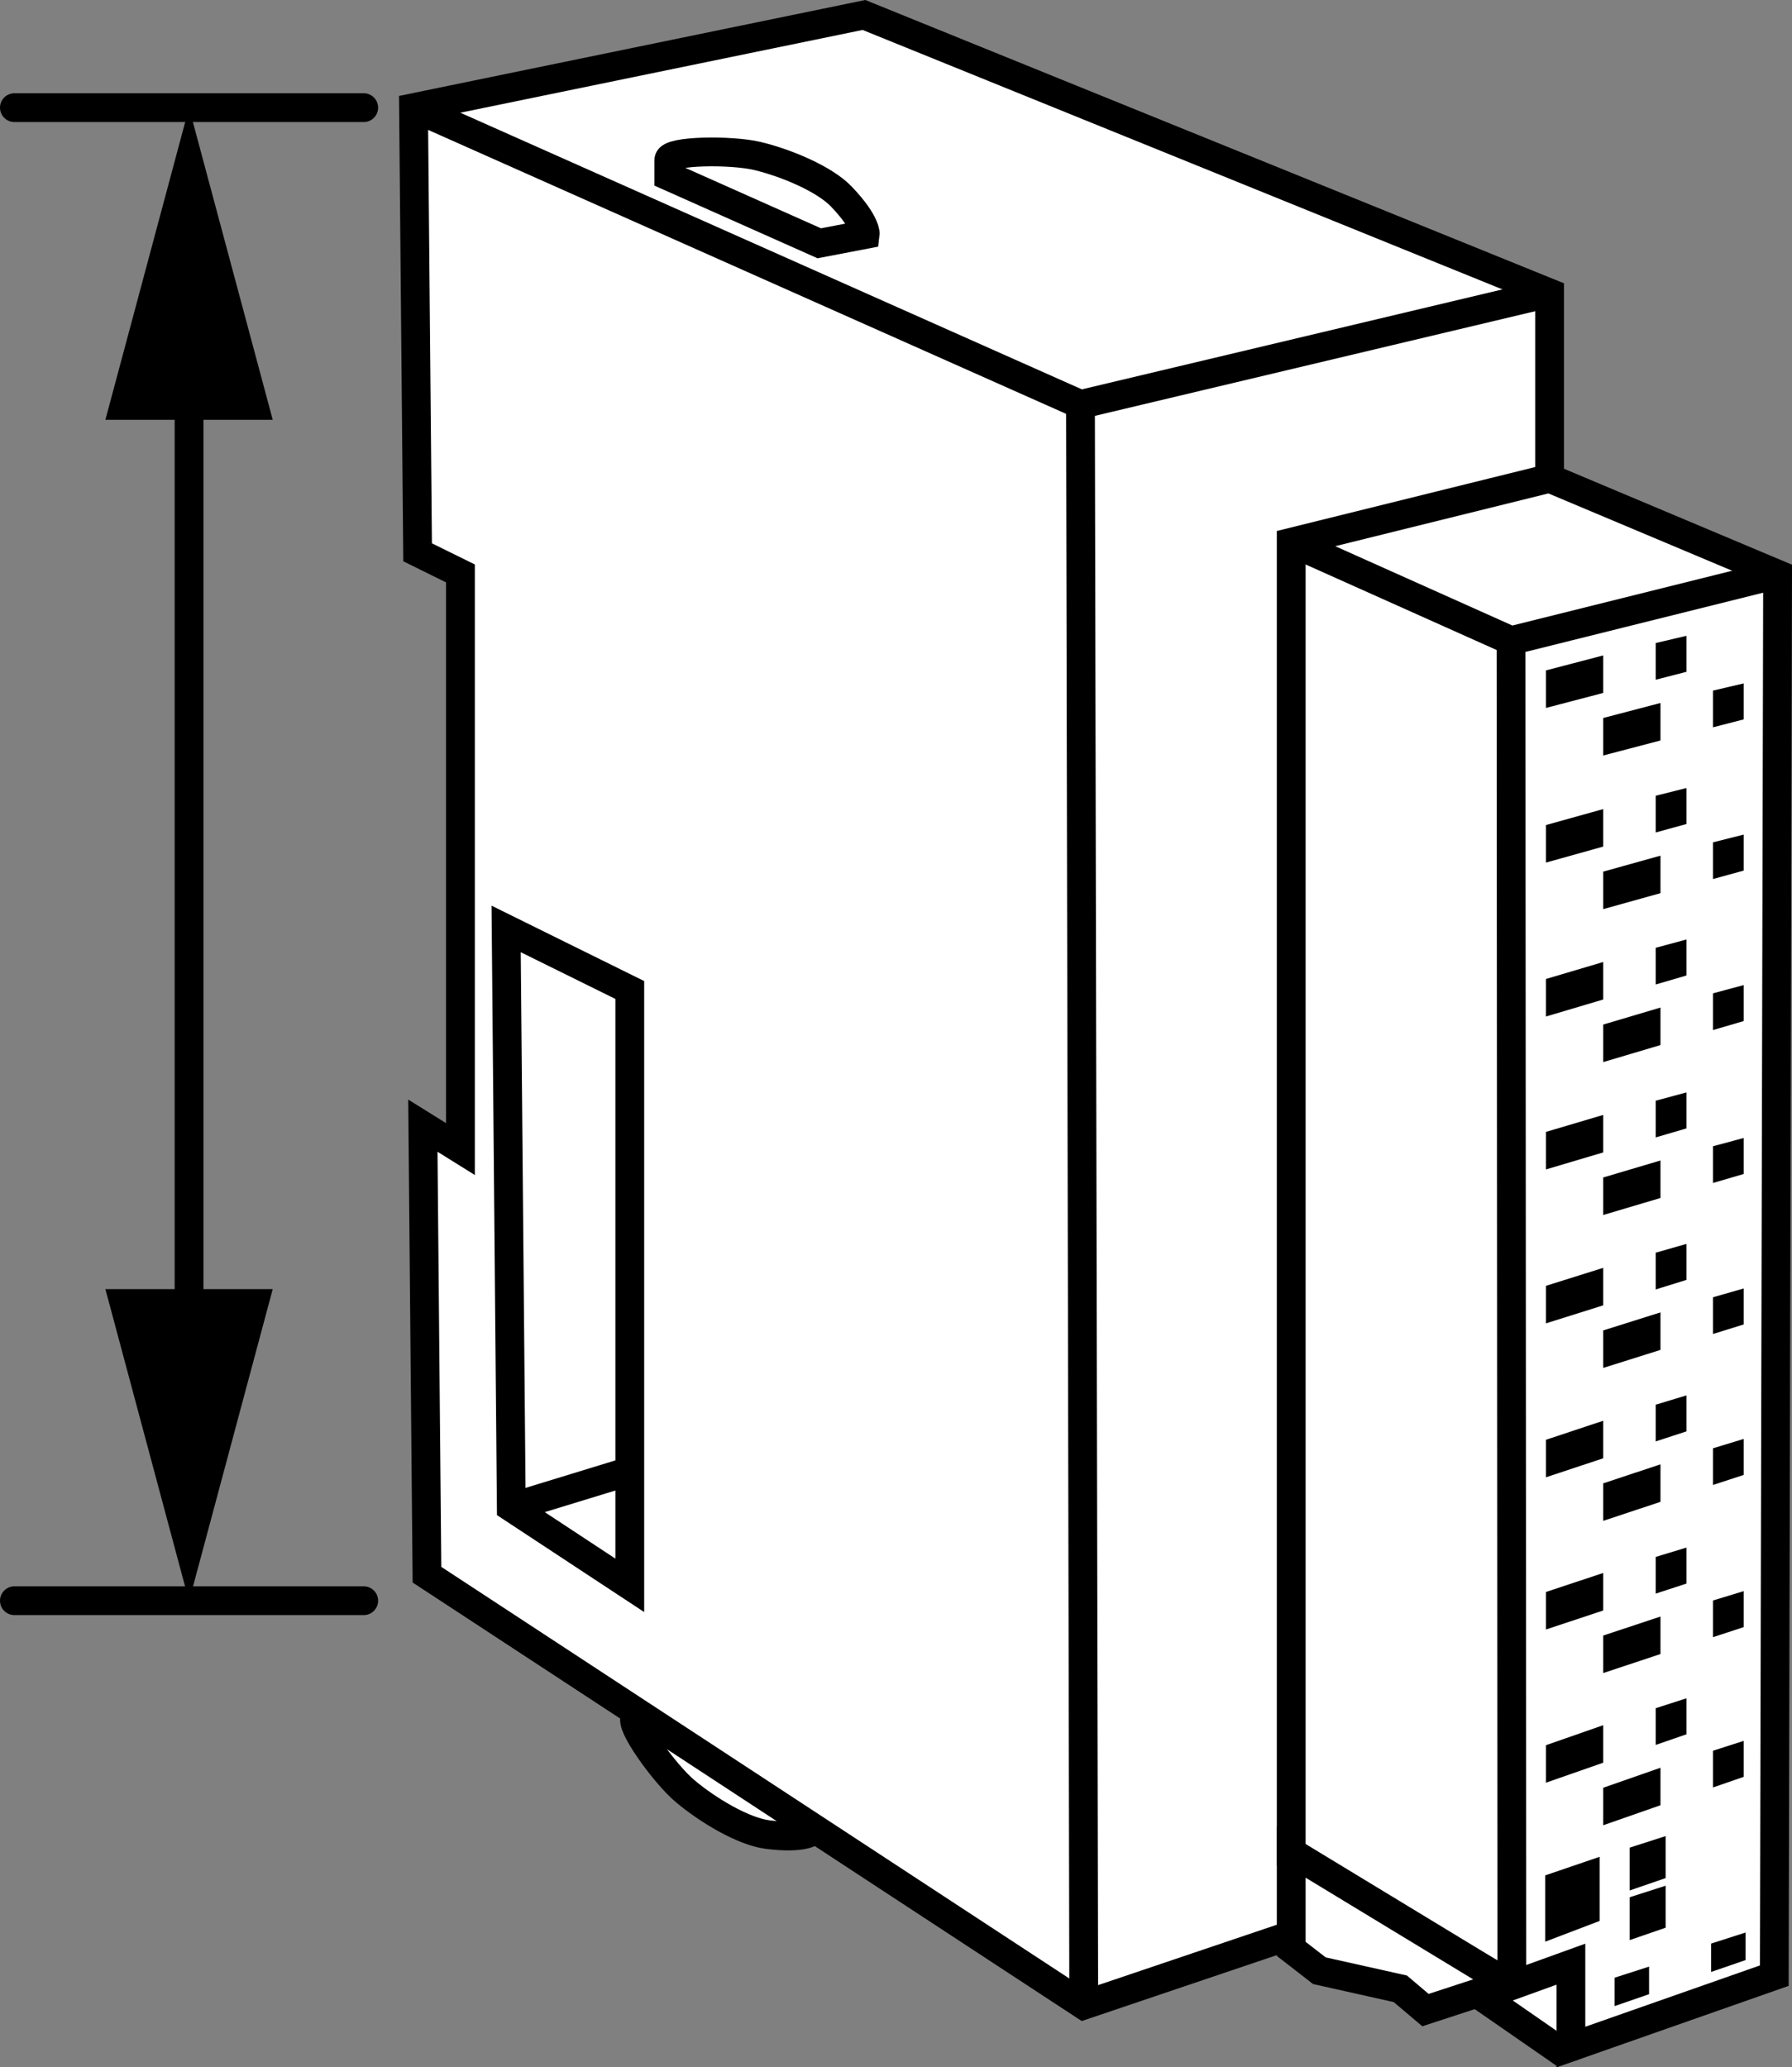 <?xml version="1.0" encoding="iso-8859-1"?>
<!-- Generator: Adobe Illustrator 27.9.0, SVG Export Plug-In . SVG Version: 6.00 Build 0)  -->
<svg version="1.1" xmlns="http://www.w3.org/2000/svg" xmlns:xlink="http://www.w3.org/1999/xlink" x="0px" y="0px"
	 width="49.786px" height="57.443px" viewBox="0 0 49.786 57.443" enable-background="new 0 0 49.786 57.443"
	 xml:space="preserve">
<rect x="0" y="0" width="49.786" height="57.443" fill="#808080" stroke="none"/>
<g id="image">
	<path fill="#FFFFFF" stroke="#000000" stroke-width="0.8" stroke-miterlimit="10" d="M18.023,47.445l-0.367,0.27
		c-0.211,0.155,0.8,1.564,1.37,2.046c0.635,0.537,1.623,1.127,2.294,1.213c1.01,0.13,1.238-0.089,1.238-0.089
		l-0.56-1.175L18.023,47.445z"/>
	<polygon fill="#FFFFFF" stroke="#000000" stroke-width="0.8" stroke-linejoin="bevel" stroke-miterlimit="10" points="
		43.483,57.079 36.109,51.972 39.51,48.14 46.811,48.979 	"/>
	<polygon fill="#FFFFFF" stroke="#000000" stroke-width="0.8" stroke-miterlimit="10" points="24.003,0.416 11.489,2.991 
		11.602,15.346 12.792,15.933 12.792,31.928 11.748,31.277 11.862,43.754 30.109,55.715 43.051,51.341 43.051,8.141 
			"/>
	<polyline fill="none" stroke="#000000" stroke-width="0.8" stroke-miterlimit="10" points="11.489,2.991 30.018,11.239 
		43.051,8.141 	"/>
	
		<line fill="none" stroke="#000000" stroke-width="0.8" stroke-miterlimit="10" x1="30.109" y1="55.715" x2="30.018" y2="11.239"/>
	<polygon fill="#FFFFFF" stroke="#000000" stroke-width="0.8" stroke-miterlimit="10" points="35.873,51.602 35.873,15.067 
		43.051,13.29 49.386,15.956 49.294,54.895 43.643,56.879 43.643,54.576 42.003,55.169 	"/>
	<polyline fill="none" stroke="#000000" stroke-width="0.8" stroke-miterlimit="10" points="35.873,15.067 41.98,17.802 
		49.386,15.956 	"/>
	
		<line fill="none" stroke="#000000" stroke-width="0.8" stroke-miterlimit="10" x1="42.003" y1="55.169" x2="41.98" y2="17.802"/>
	<polygon fill="#FFFFFF" stroke="#000000" stroke-width="0.8" stroke-miterlimit="10" points="35.873,51.462 35.873,54.151 
		36.656,54.758 38.904,55.26 39.603,55.852 41.46,55.245 41.46,54.853 	"/>
	<path fill="#FFFFFF" stroke="#000000" stroke-width="0.8" stroke-miterlimit="10" d="M18.582,4.898V4.442
		c0-0.262,1.734-0.281,2.46-0.108c0.809,0.194,1.869,0.641,2.336,1.131c0.703,0.737,0.661,1.05,0.661,1.05
		l-1.278,0.245L18.582,4.898z"/>
	<g>
		<g>
			<polygon points="44.541,19.254 42.949,19.671 42.949,18.628 44.541,18.212 			"/>
		</g>
		<g>
			<polygon points="46.853,18.667 45.999,18.887 45.999,17.867 46.853,17.667 			"/>
		</g>
		<g>
			<polygon points="46.132,20.575 44.541,20.992 44.541,19.95 46.132,19.533 			"/>
		</g>
		<g>
			<polygon points="48.444,19.989 47.59,20.209 47.59,19.189 48.444,18.989 			"/>
		</g>
	</g>
	<g>
		<g>
			<polygon points="44.541,23.523 42.949,23.968 42.949,22.925 44.541,22.481 			"/>
		</g>
		<g>
			<polygon points="46.853,22.896 45.999,23.131 45.999,22.111 46.853,21.896 			"/>
		</g>
		<g>
			<polygon points="46.132,24.817 44.541,25.261 44.541,24.219 46.132,23.775 			"/>
		</g>
		<g>
			<polygon points="48.444,24.19 47.59,24.425 47.59,23.405 48.444,23.19 			"/>
		</g>
	</g>
	<g>
		<g>
			<polygon points="44.541,27.772 42.949,28.245 42.949,27.202 44.541,26.73 			"/>
		</g>
		<g>
			<polygon points="46.853,27.105 45.999,27.355 45.999,26.335 46.853,26.105 			"/>
		</g>
		<g>
			<polygon points="46.132,29.038 44.541,29.511 44.541,28.468 46.132,27.996 			"/>
		</g>
		<g>
			<polygon points="48.444,28.371 47.59,28.621 47.59,27.601 48.444,27.371 			"/>
		</g>
	</g>
	<g>
		<g>
			<polygon points="44.541,32.021 42.949,32.494 42.949,31.451 44.541,30.979 			"/>
		</g>
		<g>
			<polygon points="46.853,31.354 45.999,31.604 45.999,30.584 46.853,30.354 			"/>
		</g>
		<g>
			<polygon points="46.132,33.287 44.541,33.76 44.541,32.717 46.132,32.245 			"/>
		</g>
		<g>
			<polygon points="48.444,32.62 47.59,32.87 47.59,31.85 48.444,31.62 			"/>
		</g>
	</g>
	<g>
		<g>
			<polygon points="44.541,36.27 42.949,36.771 42.949,35.728 44.541,35.228 			"/>
		</g>
		<g>
			<polygon points="46.853,35.563 45.999,35.828 45.999,34.807 46.853,34.563 			"/>
		</g>
		<g>
			<polygon points="46.132,37.508 44.541,38.009 44.541,36.967 46.132,36.466 			"/>
		</g>
		<g>
			<polygon points="48.444,36.801 47.59,37.066 47.59,36.046 48.444,35.801 			"/>
		</g>
	</g>
	<g>
		<g>
			<polygon points="44.541,40.52 42.949,41.048 42.949,40.006 44.541,39.477 			"/>
		</g>
		<g>
			<polygon points="46.853,39.772 45.999,40.051 45.999,39.031 46.853,38.772 			"/>
		</g>
		<g>
			<polygon points="46.132,41.73 44.541,42.258 44.541,41.216 46.132,40.688 			"/>
		</g>
		<g>
			<polygon points="48.444,40.982 47.59,41.261 47.59,40.242 48.444,39.982 			"/>
		</g>
	</g>
	<g>
		<g>
			<polygon points="44.541,44.749 42.949,45.277 42.949,44.235 44.541,43.706 			"/>
		</g>
		<g>
			<polygon points="46.853,44.001 45.999,44.28 45.999,43.26 46.853,43.001 			"/>
		</g>
		<g>
			<polygon points="46.132,45.959 44.541,46.487 44.541,45.445 46.132,44.917 			"/>
		</g>
		<g>
			<polygon points="48.444,45.211 47.59,45.49 47.59,44.471 48.444,44.211 			"/>
		</g>
	</g>
	<g>
		<g>
			<polygon points="44.541,48.978 42.949,49.534 42.949,48.492 44.541,47.936 			"/>
		</g>
		<g>
			<polygon points="44.441,53.375 42.929,53.951 42.929,52.109 44.441,51.593 			"/>
		</g>
		<g>
			<polygon points="46.853,48.189 45.999,48.484 45.999,47.464 46.853,47.189 			"/>
		</g>
		<g>
			<polygon points="46.132,50.16 44.541,50.716 44.541,49.674 46.132,49.118 			"/>
		</g>
		<g>
			<polygon points="48.444,49.371 47.59,49.666 47.59,48.646 48.444,48.371 			"/>
		</g>
	</g>
	<g>
		<polygon points="46.275,52.184 45.277,52.528 45.277,51.338 46.275,51.017 		"/>
	</g>
	<g>
		<polygon points="46.275,53.563 45.277,53.907 45.277,52.716 46.275,52.396 		"/>
	</g>
	<g>
		<polygon points="45.815,55.41 44.857,55.741 44.857,54.952 45.815,54.644 		"/>
	</g>
	<g>
		<polygon points="48.497,54.462 47.539,54.792 47.539,54.004 48.497,53.696 		"/>
	</g>
	<polygon fill="none" stroke="#000000" stroke-width="0.8" stroke-miterlimit="10" points="14.062,25.811 17.497,27.508 
		17.497,44.05 14.205,41.882 	"/>
	
		<line fill="none" stroke="#000000" stroke-width="0.8" stroke-miterlimit="10" x1="14.205" y1="41.882" x2="17.497" y2="40.874"/>
</g>
<g id="callouts">
	
		<line fill="none" stroke="#000000" stroke-width="0.8" stroke-linecap="round" stroke-miterlimit="10" x1="10.105" y1="2.991" x2="0.4" y2="2.991"/>
	
		<line fill="none" stroke="#000000" stroke-width="0.8" stroke-linecap="round" stroke-miterlimit="10" x1="10.105" y1="44.477" x2="0.4" y2="44.477"/>
	<g>
		<g>
			
				<line fill="none" stroke="#000000" stroke-width="0.8" stroke-miterlimit="10" x1="5.252" y1="10.079" x2="5.252" y2="37.404"/>
			<g>
				<polygon points="2.928,11.664 5.252,2.991 7.577,11.664 				"/>
			</g>
			<g>
				<polygon points="2.928,35.819 5.252,44.492 7.577,35.819 				"/>
			</g>
		</g>
	</g>
</g>
</svg>
